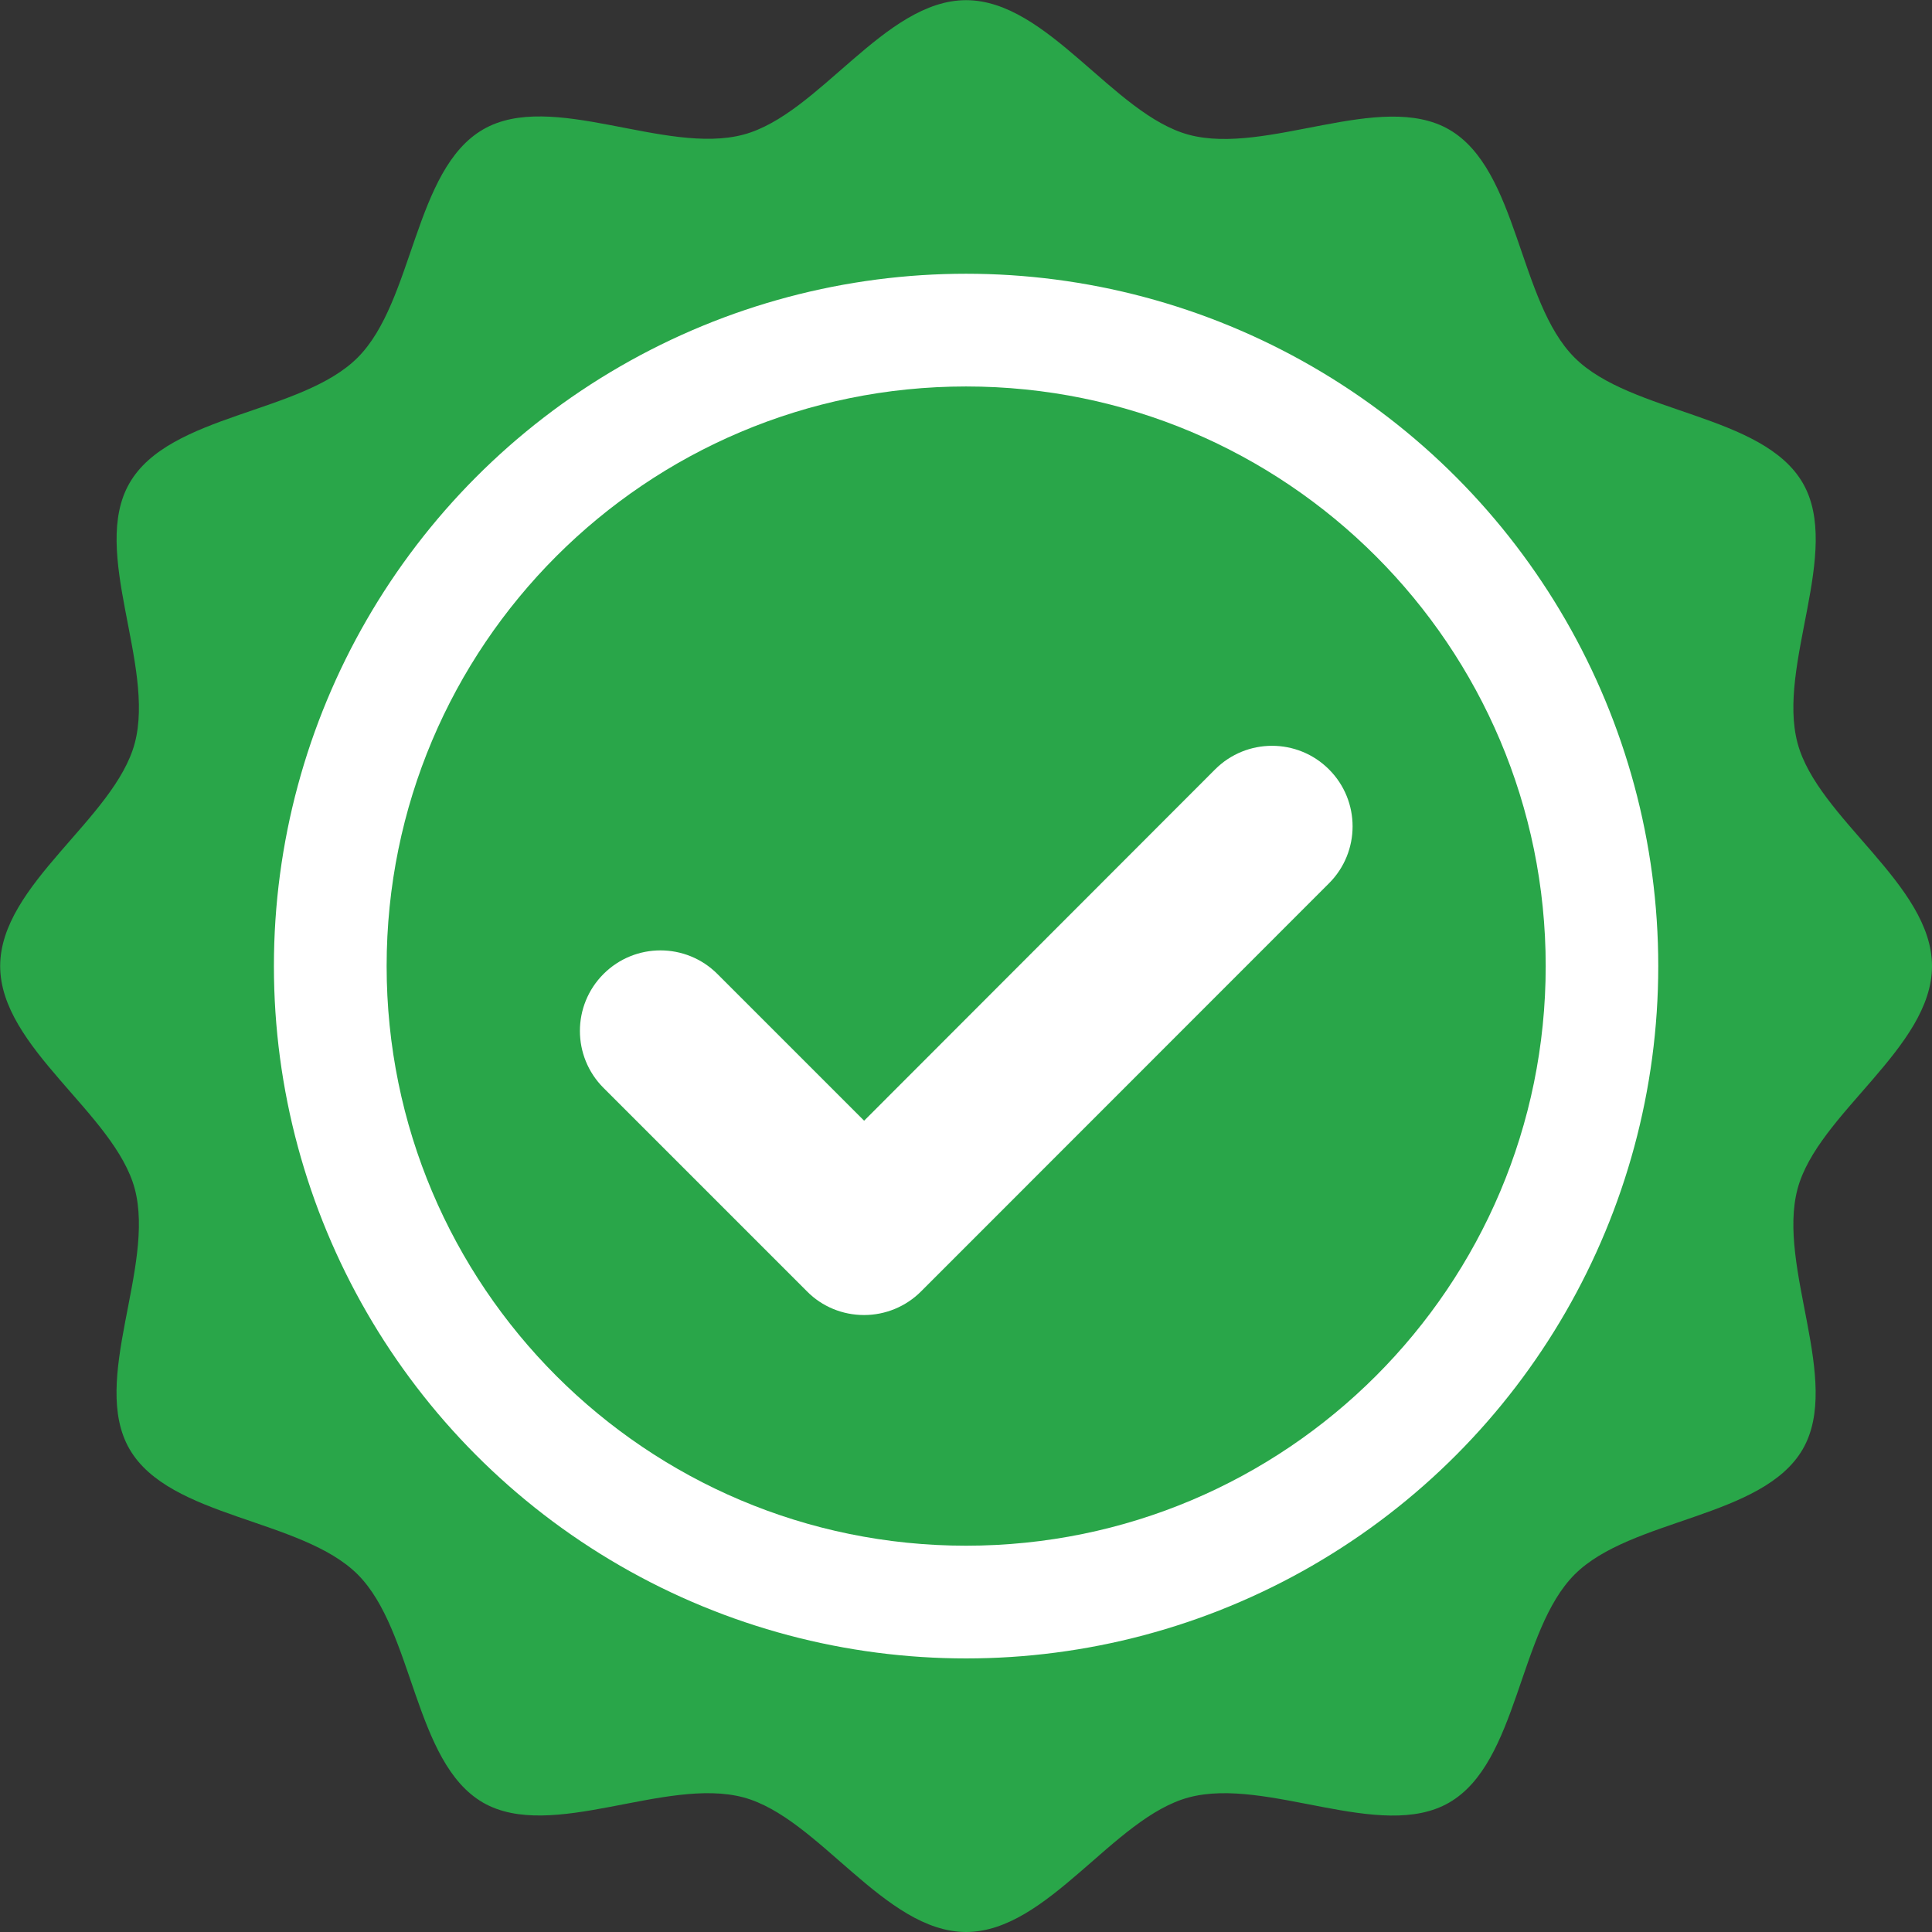 <?xml version="1.0" encoding="UTF-8"?>
<svg id="Layer_2" data-name="Layer 2" xmlns="http://www.w3.org/2000/svg" viewBox="0 0 114.83 114.83">
  <rect x="0" y="0" width="114.83" height="114.83" fill="#333333" stroke="none"/>
  <defs>
    <style>
      .cls-1 {
        fill: #29a649;
      }

      .cls-2 {
        fill: #fff;
      }
    </style>
  </defs>
  <g id="Layer_1-2" data-name="Layer 1">
    <g>
      <path class="cls-1" d="M114.83,57.42c0,4.86-6.79,8.76-7.99,13.24-1.24,4.64,2.65,11.41.31,15.47-2.38,4.11-10.22,4.11-13.56,7.45-3.35,3.35-3.34,11.18-7.46,13.56-4.07,2.35-10.83-1.55-15.47-.31-4.49,1.2-8.39,8-13.24,8s-8.76-6.8-13.23-8c-4.64-1.24-11.41,2.65-15.48.31-4.11-2.38-4.11-10.22-7.45-13.56-3.35-3.34-11.18-3.34-13.56-7.45-2.36-4.07,1.54-10.83.31-15.47-1.2-4.48-8-8.38-8-13.24s6.8-8.76,8-13.25c1.23-4.64-2.66-11.4-.31-15.46,2.38-4.12,10.22-4.11,13.56-7.46,3.34-3.34,3.34-11.18,7.46-13.56,4.06-2.35,10.83,1.55,15.47.31,4.49-1.2,8.38-7.99,13.23-7.99s8.76,6.79,13.24,8c4.64,1.24,11.4-2.66,15.47-.31,4.12,2.38,4.11,10.22,7.46,13.56,3.35,3.34,11.18,3.34,13.56,7.45,2.35,4.06-1.55,10.83-.31,15.46,1.2,4.49,7.99,8.39,7.99,13.25Z"/>
      <ellipse class="cls-2" cx="57.42" cy="57.42" rx="41.14" ry="41.15"/>
      <path class="cls-1" d="M91.87,57.42c0,19.03-15.43,34.45-34.45,34.45s-34.44-15.42-34.44-34.45,15.42-34.45,34.44-34.45,34.45,15.42,34.45,34.45Z"/>
      <path class="cls-2" d="M51.35,78.16h0c-1.27,0-2.49-.5-3.38-1.4l-12.1-12.1c-1.87-1.87-1.87-4.9,0-6.77,1.87-1.87,4.9-1.87,6.77,0l8.72,8.72,20.86-20.88c1.87-1.87,4.9-1.87,6.77,0,1.87,1.87,1.87,4.9,0,6.77l-24.25,24.26c-.9.9-2.12,1.4-3.38,1.4Z"/>
    </g>
  </g>
</svg>